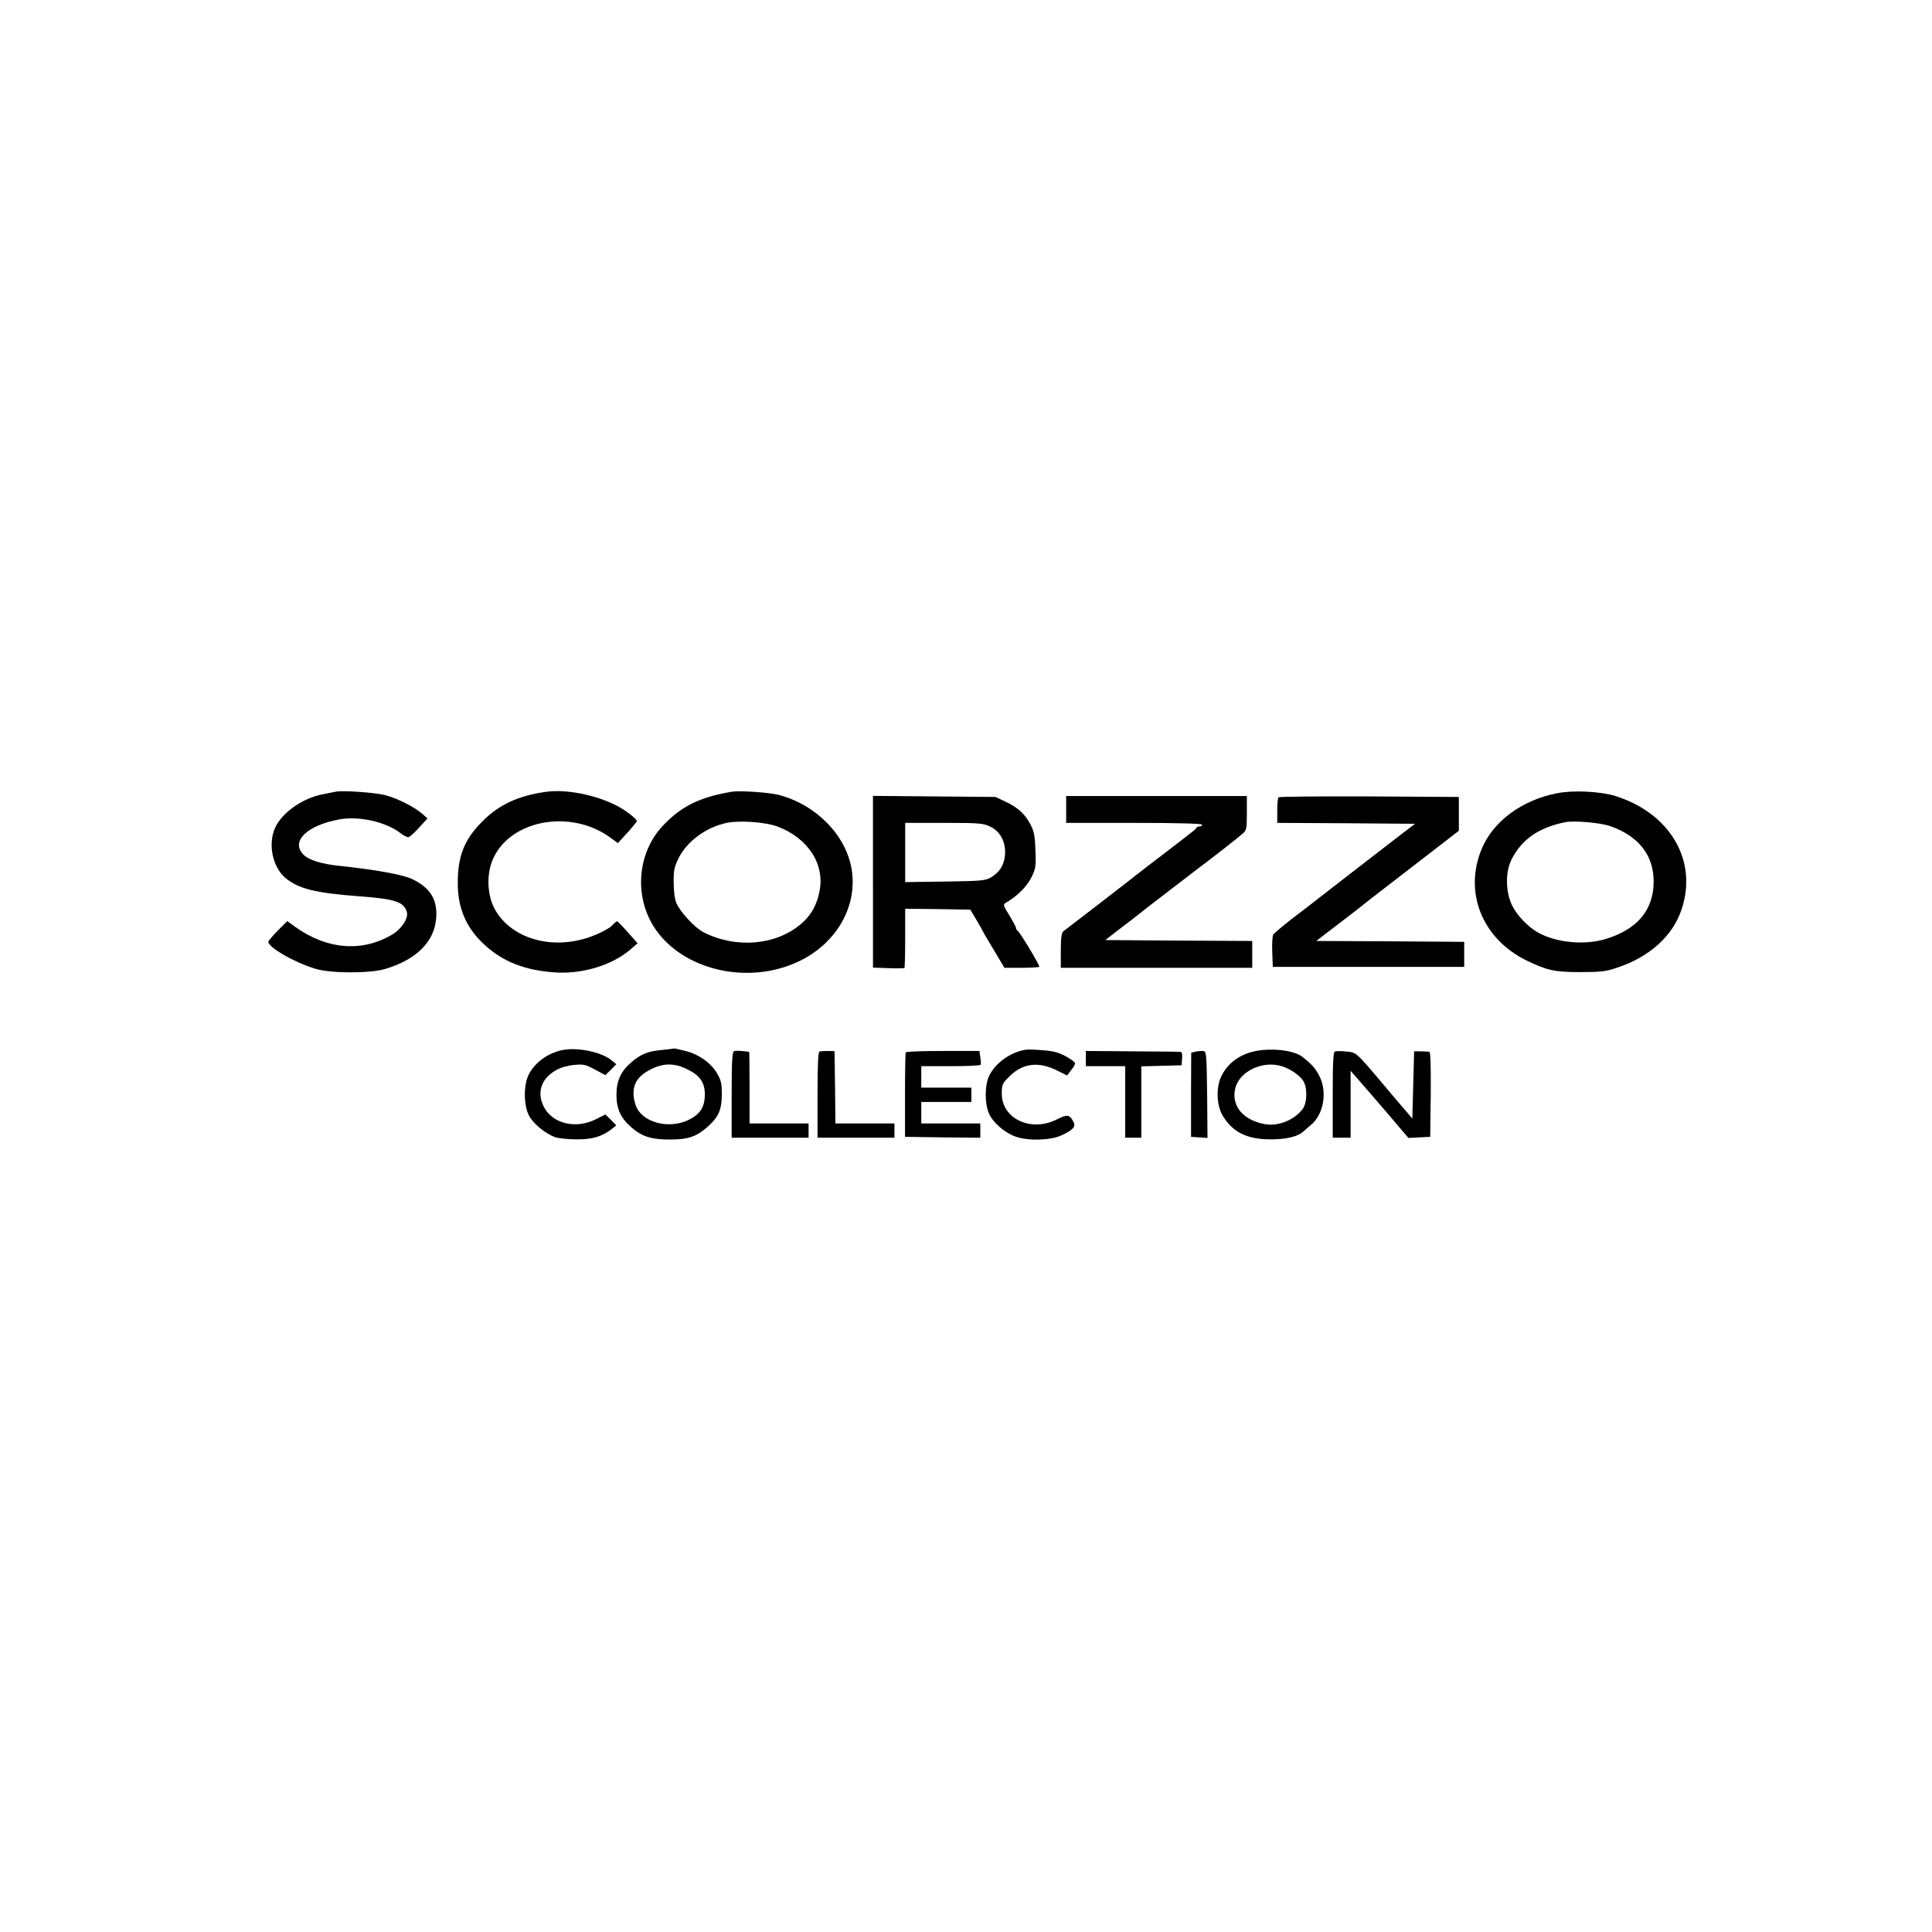 <?xml version="1.0" standalone="no"?>
<!DOCTYPE svg PUBLIC "-//W3C//DTD SVG 20010904//EN"
 "http://www.w3.org/TR/2001/REC-SVG-20010904/DTD/svg10.dtd">
<svg version="1.0" xmlns="http://www.w3.org/2000/svg"
 width="1080pt" height="1080pt" viewBox="0 0 1080 1080"
 preserveAspectRatio="xMidYMid meet">

<g transform="translate(0,1080) scale(0.1,-0.1)"
fill="#000000" stroke="none">
<path d="M1875 6374 c-11 -2 -45 -9 -75 -15 -110 -22 -223 -102 -261 -184 -43
-92 -16 -223 58 -284 72 -59 166 -83 407 -101 204 -15 253 -31 270 -87 11 -34
-28 -94 -78 -125 -170 -103 -369 -87 -549 43 l-41 30 -53 -53 c-29 -29 -52
-57 -53 -62 -1 -32 147 -117 265 -152 86 -26 307 -26 390 0 173 52 272 151
283 281 9 104 -31 171 -132 220 -51 25 -197 52 -401 74 -111 11 -183 34 -212
67 -67 74 26 161 206 194 108 19 257 -14 338 -76 17 -13 37 -24 45 -24 7 0 34
24 60 53 l48 52 -31 27 c-46 39 -137 85 -205 103 -59 15 -241 28 -279 19z"/>
<path d="M3055 6374 c-156 -21 -264 -71 -358 -165 -102 -102 -139 -196 -138
-349 0 -138 49 -250 149 -341 104 -96 228 -144 397 -155 152 -10 318 41 420
129 l39 34 -54 61 c-30 34 -57 62 -60 62 -4 0 -17 -11 -30 -25 -13 -14 -60
-39 -104 -56 -222 -87 -463 -19 -554 156 -37 73 -42 179 -12 259 87 229 433
299 660 135 l44 -32 53 58 c29 32 53 61 53 65 0 12 -63 61 -112 86 -119 61
-282 93 -393 78z"/>
<path d="M4090 6374 c-178 -30 -279 -80 -381 -186 -147 -153 -167 -399 -48
-578 156 -232 515 -317 796 -188 217 99 340 311 303 523 -33 188 -198 356
-405 411 -52 14 -221 26 -265 18z m255 -194 c172 -64 267 -211 236 -363 -15
-77 -48 -135 -102 -181 -141 -121 -365 -140 -547 -47 -47 24 -129 112 -150
161 -10 21 -16 66 -16 115 -1 68 3 88 27 137 46 94 154 174 269 198 71 15 215
5 283 -20z"/>
<path d="M8705 6366 c-197 -38 -358 -157 -422 -311 -102 -243 3 -504 252 -625
115 -55 154 -64 300 -64 109 0 141 3 200 23 182 59 314 176 364 324 94 273
-61 540 -368 637 -83 26 -235 34 -326 16z m296 -184 c160 -56 244 -164 243
-312 -1 -157 -91 -265 -268 -319 -117 -36 -277 -21 -378 36 -57 32 -117 95
-145 151 -37 76 -39 185 -4 256 56 113 152 180 301 210 50 10 196 -3 251 -22z"/>
<path d="M4880 5871 l0 -480 86 -3 c47 -2 88 -1 90 1 2 2 4 78 4 168 l0 163
182 -2 182 -3 33 -55 c18 -30 36 -62 40 -71 4 -9 33 -57 63 -107 l55 -92 98 0
c53 0 97 3 97 6 0 13 -111 197 -122 202 -5 2 -8 8 -8 14 0 5 -17 37 -37 70
-36 58 -37 62 -19 72 64 38 116 90 141 140 25 51 27 63 23 153 -2 79 -8 107
-27 143 -31 60 -71 96 -139 128 l-57 27 -342 3 -343 3 0 -480z m656 308 c57
-27 88 -89 82 -160 -6 -57 -30 -95 -79 -124 -31 -18 -55 -20 -256 -23 l-223
-3 0 165 0 166 217 0 c198 0 220 -2 259 -21z"/>
<path d="M5960 6275 l0 -75 380 0 c247 0 380 -4 380 -10 0 -5 -6 -10 -14 -10
-8 0 -16 -3 -18 -7 -3 -8 -9 -13 -193 -154 -60 -46 -117 -89 -125 -96 -16 -13
-110 -86 -298 -231 -63 -48 -120 -92 -128 -98 -10 -8 -14 -37 -14 -108 l0 -96
535 0 535 0 0 75 0 75 -410 2 -411 3 68 53 c37 28 118 90 178 138 61 47 173
133 250 192 131 99 219 168 273 213 20 17 22 28 22 114 l0 95 -505 0 -505 0 0
-75z"/>
<path d="M7147 6343 c-4 -3 -7 -37 -7 -75 l0 -68 385 -2 385 -3 -111 -85
c-117 -90 -384 -297 -434 -336 -16 -13 -77 -60 -135 -104 -57 -44 -108 -87
-113 -95 -4 -8 -7 -52 -5 -97 l3 -83 535 0 535 0 0 70 0 70 -414 3 -413 2 133
102 c74 56 139 107 145 113 7 5 43 34 80 62 38 29 152 117 254 196 l185 143 0
94 0 95 -501 3 c-275 1 -504 -1 -507 -5z"/>
<path d="M3143 4930 c-80 -17 -150 -67 -186 -134 -31 -59 -31 -174 1 -234 24
-44 89 -98 145 -119 18 -6 71 -12 118 -12 90 -1 143 15 199 58 l25 20 -30 31
-31 30 -54 -27 c-108 -54 -233 -27 -285 61 -48 82 -23 166 64 214 24 14 66 26
100 29 53 5 65 2 117 -26 l58 -31 31 30 30 31 -28 23 c-57 46 -189 73 -274 56z"/>
<path d="M3695 4930 c-76 -7 -116 -24 -170 -72 -55 -48 -79 -101 -79 -178 0
-77 24 -130 80 -179 61 -54 113 -71 217 -71 103 0 148 15 210 69 64 56 81 96
82 181 0 65 -4 81 -28 122 -35 58 -100 104 -175 123 -31 8 -59 14 -62 14 -3
-1 -36 -5 -75 -9z m140 -104 c76 -35 105 -75 105 -144 0 -72 -27 -112 -94
-144 -97 -45 -224 -21 -277 53 -14 20 -24 51 -27 83 -5 68 23 111 97 149 69
34 128 35 196 3z"/>
<path d="M5734 4932 c-85 -13 -171 -75 -205 -147 -25 -53 -25 -156 0 -211 23
-51 90 -108 149 -128 72 -25 196 -21 257 8 63 29 80 48 66 74 -22 42 -35 44
-92 15 -144 -74 -309 2 -309 144 0 50 3 57 43 96 74 74 163 85 268 32 l54 -27
22 29 c13 15 23 33 23 39 0 6 -24 24 -52 39 -40 22 -71 30 -129 34 -41 4 -84
5 -95 3z"/>
<path d="M7055 4930 c-103 -10 -185 -61 -226 -143 -32 -61 -29 -164 5 -222 55
-93 136 -134 268 -134 87 -1 156 16 185 45 7 7 24 21 37 32 75 58 98 187 51
278 -23 43 -38 61 -93 105 -40 32 -132 48 -227 39z m116 -92 c51 -17 107 -59
120 -91 18 -43 14 -116 -9 -146 -44 -60 -133 -97 -206 -86 -123 21 -192 98
-172 196 20 100 157 165 267 127z"/>
<path d="M4103 4924 c-10 -4 -13 -63 -13 -245 l0 -239 215 0 215 0 0 40 0 40
-165 0 -165 0 0 200 c0 110 -1 200 -2 200 -40 6 -76 8 -85 4z"/>
<path d="M4581 4922 c-8 -3 -11 -80 -11 -243 l0 -239 215 0 215 0 0 40 0 40
-165 0 -165 0 -2 202 -3 202 -37 1 c-20 0 -41 -1 -47 -3z"/>
<path d="M5063 4917 c-2 -4 -4 -112 -4 -240 l0 -232 210 -3 211 -2 0 40 0 40
-165 0 -165 0 0 60 0 60 140 0 140 0 0 40 0 40 -140 0 -140 0 0 60 0 60 164 0
c91 0 166 3 168 8 2 4 1 23 -2 42 l-5 35 -203 0 c-112 0 -206 -3 -209 -8z"/>
<path d="M6070 4883 l0 -43 110 0 110 0 0 -200 0 -200 45 0 45 0 0 200 0 199
113 3 112 3 3 38 c2 25 -1 37 -10 37 -7 1 -129 2 -270 3 l-258 2 0 -42z"/>
<path d="M6682 4921 l-23 -6 -1 -235 0 -235 46 -3 46 -3 -2 242 c-3 234 -4
242 -23 244 -11 0 -30 -1 -43 -4z"/>
<path d="M7462 4922 c-9 -3 -12 -61 -12 -243 l0 -239 50 0 50 0 0 187 0 187
29 -33 c16 -18 89 -102 162 -187 l132 -155 61 3 61 3 3 238 c1 155 -1 237 -8
238 -5 0 -27 1 -47 2 l-38 0 -5 -188 -5 -188 -33 39 c-19 21 -77 90 -130 153
-154 182 -150 178 -207 183 -28 3 -56 3 -63 0z"/>
</g>
</svg>
